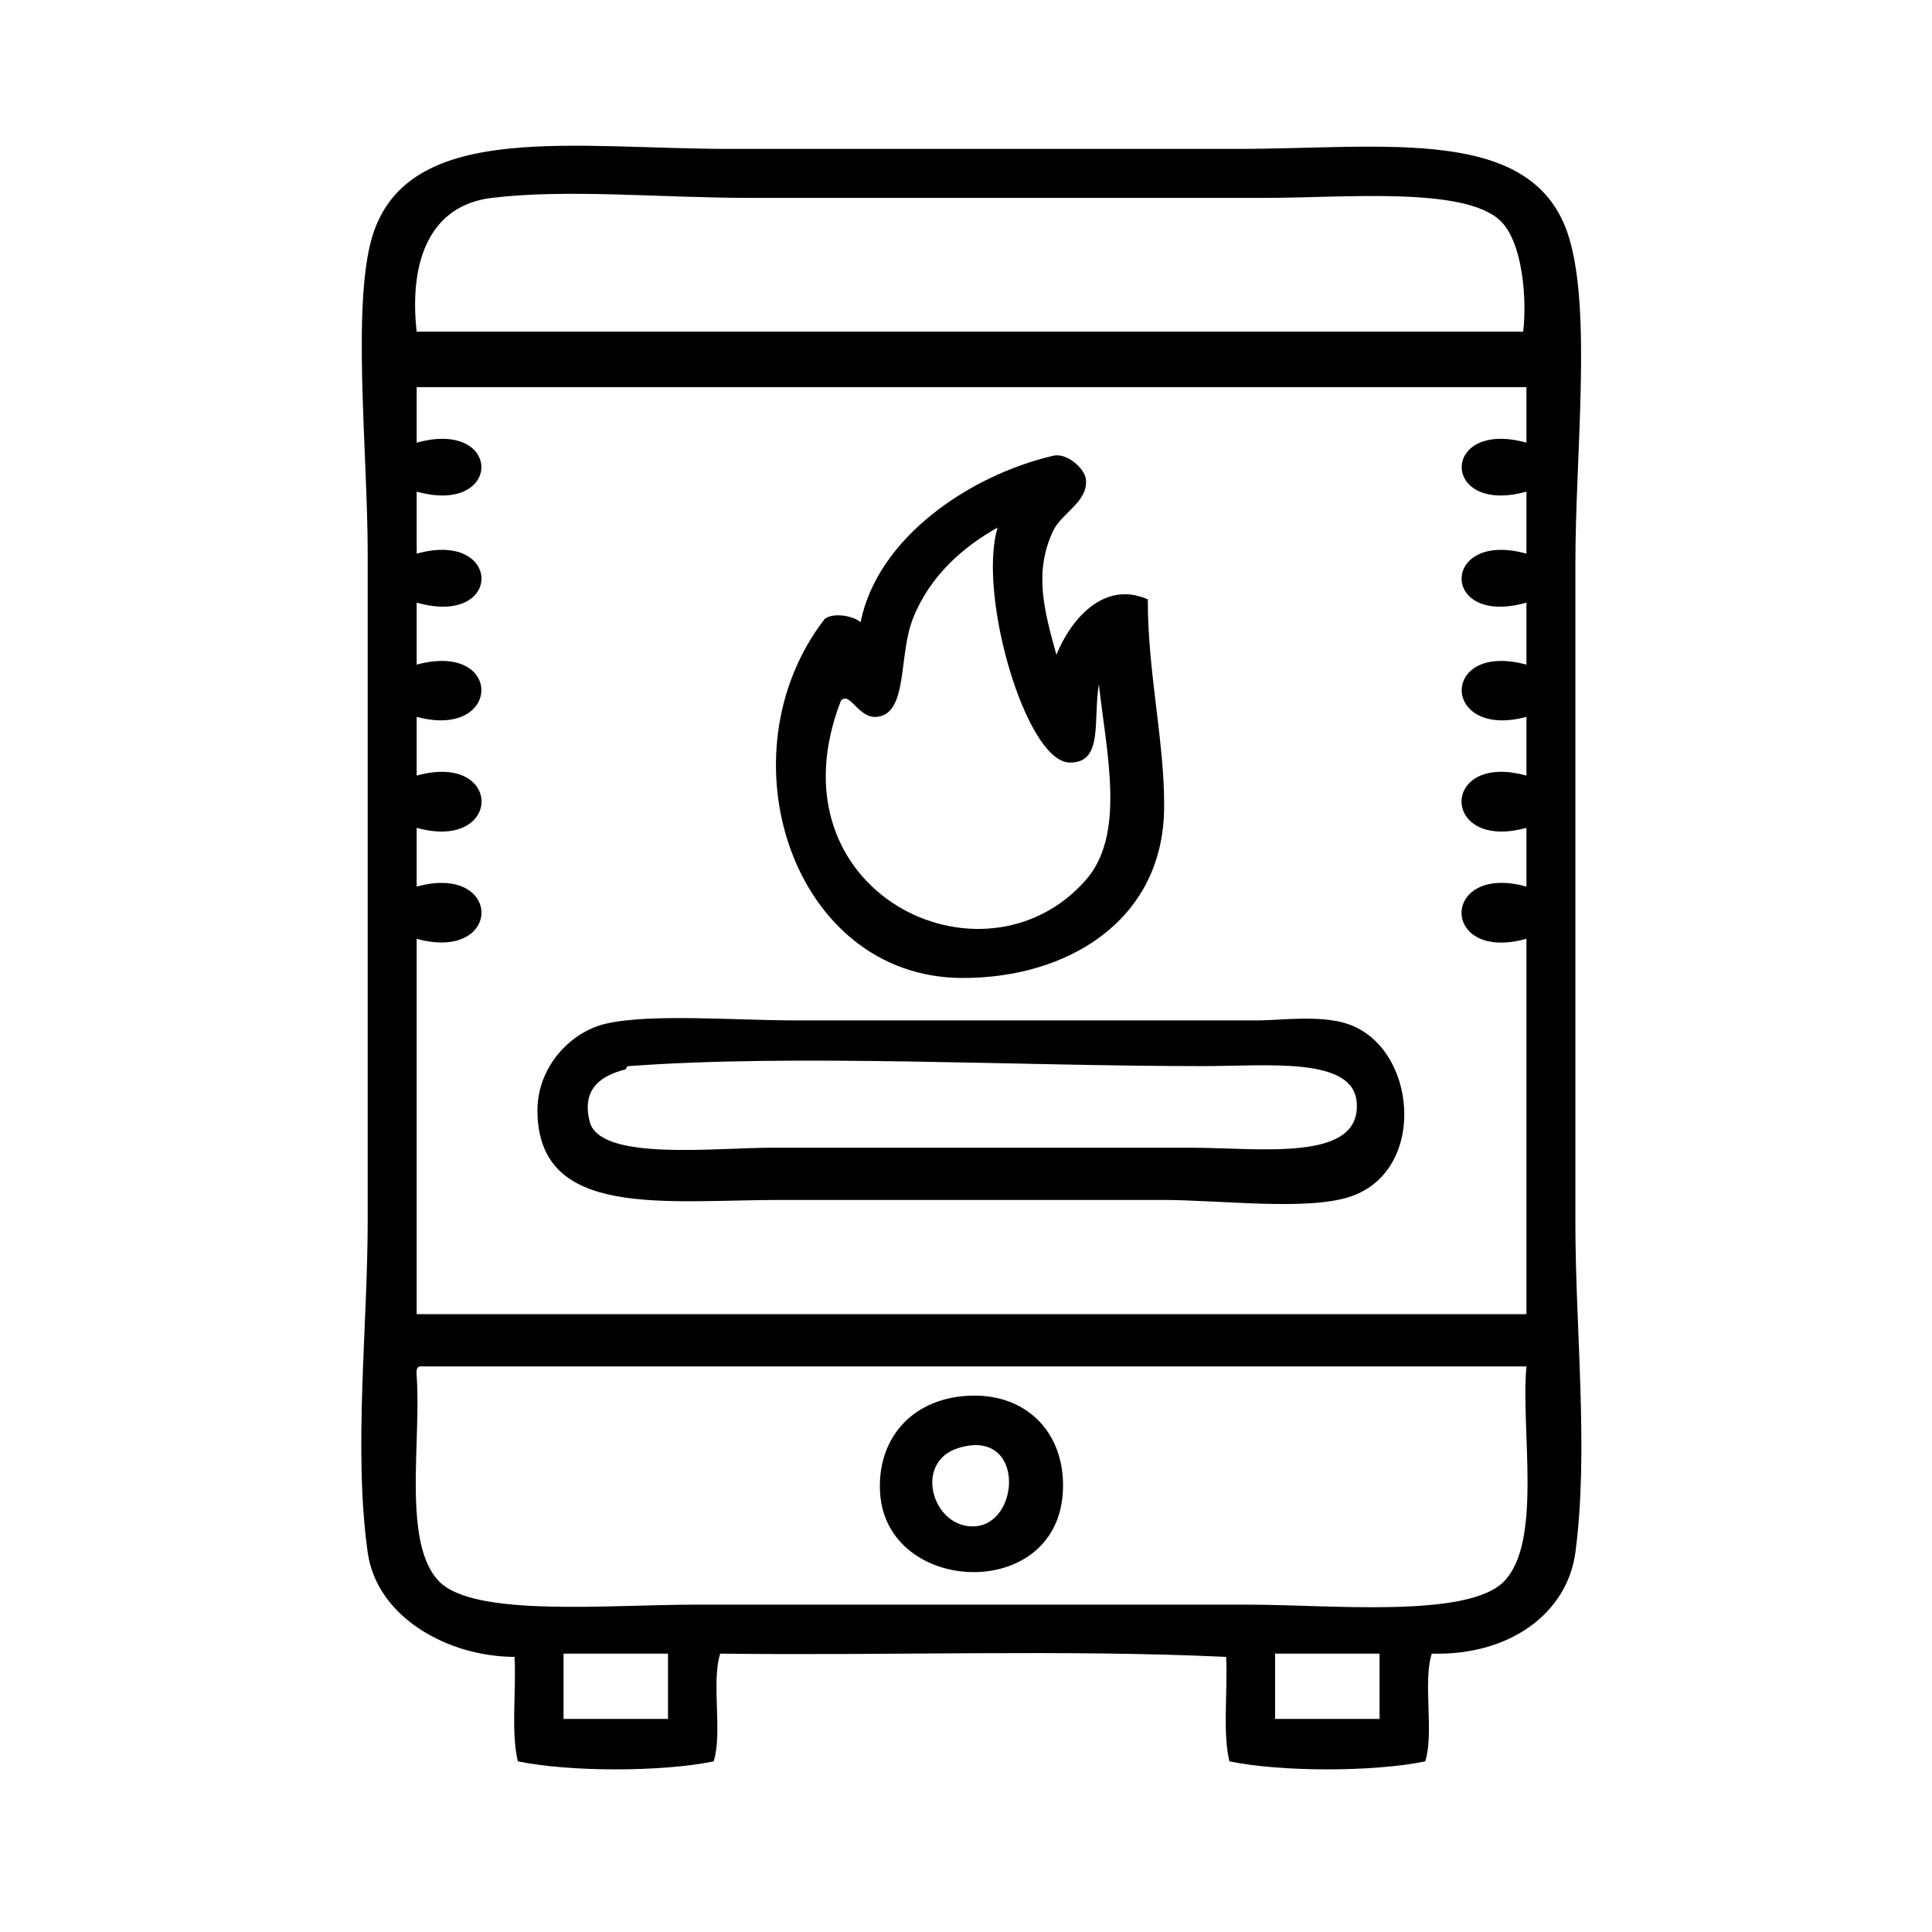 <svg xmlns="http://www.w3.org/2000/svg" xmlns:xlink="http://www.w3.org/1999/xlink" id="Calque_1" x="0px" y="0px" width="500px" height="500px" viewBox="0 0 500 500" xml:space="preserve"><g>	<path fill-rule="evenodd" clip-rule="evenodd" d="M370.542,427.957c-2.37,7.484,0.655,20.364-1.689,27.876  c-13.234,2.771-37.449,2.771-50.684,0c-1.805-7.487-0.402-18.182-0.845-27.031c-41.957-1.968-87.567-0.284-130.932-0.845  c-2.37,7.484,0.655,20.364-1.689,27.876c-13.234,2.771-37.449,2.771-50.683,0c-1.805-7.487-0.402-18.182-0.845-27.031  c-17.326-0.049-35.665-10.289-38.013-27.031c-3.732-26.621,0-58.169,0-86.162c0-52.007,0-117.566,0-172.323  c0-26.6-4.397-66.689,1.689-83.627C107.043,31.3,148.789,38.54,188.926,38.54c43.062,0,85.752,0,130.932,0  c38.887,0,77.172-6.355,86.162,22.808c5.948,19.294,1.689,56.329,1.689,84.472c0,53.088,0,116.926,0,170.633  c0,27.886,3.496,59.072,0,85.317C405.62,417.46,390.736,428.532,370.542,427.957z M388.281,57.124  c-9.335-8.897-40.121-5.913-60.82-5.913c-45.27,0-91.327,0-133.466,0c-22.98,0-47.052-2.365-66.733,0  c-15.92,1.913-21.483,16.234-19.429,34.633c95.453,0,190.908,0,286.361,0C395.199,77.445,394.097,62.667,388.281,57.124z   M107.833,100.205c0,4.787,0,9.574,0,14.36c22.336-6.213,22.336,18.884,0,12.671c0,5.35,0,10.7,0,16.05  c22.211-6.203,22.527,19.084,0,12.671c0,5.35,0,10.7,0,16.049c22.595-6.135,22.068,19.473,0,13.516c0,5.068,0,10.137,0,15.205  c22.483-6.247,22.3,19.705,0,13.516c0,5.068,0,10.137,0,15.205c22.362-6.126,22.362,19.642,0,13.516c0,32.381,0,64.762,0,97.143  c95.737,0,191.469,0,287.206,0c0-32.381,0-64.762,0-97.143c-22.482,6.247-22.3-19.705,0-13.516c0-5.068,0-10.137,0-15.205  c-22.3,6.189-22.482-19.763,0-13.516c0-5.068,0-10.137,0-15.205c-22.068,5.957-22.595-19.65,0-13.516c0-5.35,0-10.7,0-16.049  c-22.526,6.414-22.211-18.874,0-12.671c0-5.35,0-10.7,0-16.05c-22.337,6.213-22.337-18.884,0-12.671c0-4.787,0-9.574,0-14.36  C299.301,100.205,203.569,100.205,107.833,100.205z M107.833,356.155c1.24,16.816-3.814,43.49,5.913,53.218  c9.18,9.18,43.76,5.913,65.888,5.913c49.226,0,93.638,0,143.603,0c20.776,0,56.39,3.586,65.889-5.913  c10.171-10.171,4.39-39.4,5.913-55.752c-95.453,0-190.908,0-286.361,0C107.693,353.764,107.761,354.957,107.833,356.155z   M145.846,444.852c9.01,0,18.021,0,27.031,0c0-5.632,0-11.264,0-16.895c-9.01,0-18.021,0-27.031,0  C145.846,433.588,145.846,439.22,145.846,444.852z M329.995,444.852c9.011,0,18.021,0,27.031,0c0-5.632,0-11.264,0-16.895  c-9.01,0-18.021,0-27.031,0C329.995,433.588,329.995,439.22,329.995,444.852z"></path>	<path fill-rule="evenodd" clip-rule="evenodd" d="M273.399,169.472c3.421-8.583,11.973-19.491,23.652-14.36  c-0.046,19.014,4.396,37.046,4.224,54.062c-0.298,29.311-25.34,44.067-52.373,43.926c-43.827-0.229-62.57-57.844-35.479-92.919  c2.443-1.826,7.573-0.694,9.292,0.845c4.397-21.897,28.167-38.003,49.839-43.081c3.649-0.855,8.081,3.385,8.447,5.913  c0.849,5.863-6.264,8.892-8.447,13.516C267.445,148.186,270.3,158.229,273.399,169.472z M236.231,160.18  c-3.744,9.543-1.195,24.556-9.292,25.341c-4.85,0.471-6.872-6.648-9.292-4.224c-19.242,49.482,36.801,76.655,63.354,46.46  c10.325-11.741,5.442-32.417,3.379-50.684c-1.533,9.438,1.231,20.468-7.603,20.273c-11.279-0.248-23.861-43.587-18.584-60.82  C249.347,141.484,240.632,148.959,236.231,160.18z"></path>	<path fill-rule="evenodd" clip-rule="evenodd" d="M156.827,264.925c11.524-2.659,33.613-0.844,48.994-0.845  c40.85,0,77.087,0,119.95,0c4.965,0,15.747-1.446,22.808,0.845c18.256,5.924,20.985,38.128,0.845,44.77  c-11.315,3.732-33.291,0.845-48.993,0.845c-33.574,0-64.657,0-97.988,0c-30.581,0-62.988,4.957-63.354-22.807  C138.937,276.251,147.517,267.074,156.827,264.925z M152.604,290.267c2.604,10.294,32.102,6.758,47.304,6.758  c38.741,0,70.085,0,108.125,0c18.048,0,44.395,3.898,43.08-11.826c-0.982-11.759-23.042-9.292-39.702-9.292  c-49.035,0-105.205-3.192-148.67,0c-0.742,0.055-0.655,0.796-0.845,0.845C156.032,278.244,150.371,281.442,152.604,290.267z"></path>	<path fill-rule="evenodd" clip-rule="evenodd" d="M250.591,361.224c14.883-0.79,25.121,9.418,24.497,24.497  c-1.2,28.976-45.443,27.119-47.305,0.845C226.824,373.018,235.346,362.033,250.591,361.224z M252.281,395.013  c11.902-0.683,13.035-25.558-4.224-20.273C236.198,378.37,241.349,395.64,252.281,395.013z"></path></g></svg>